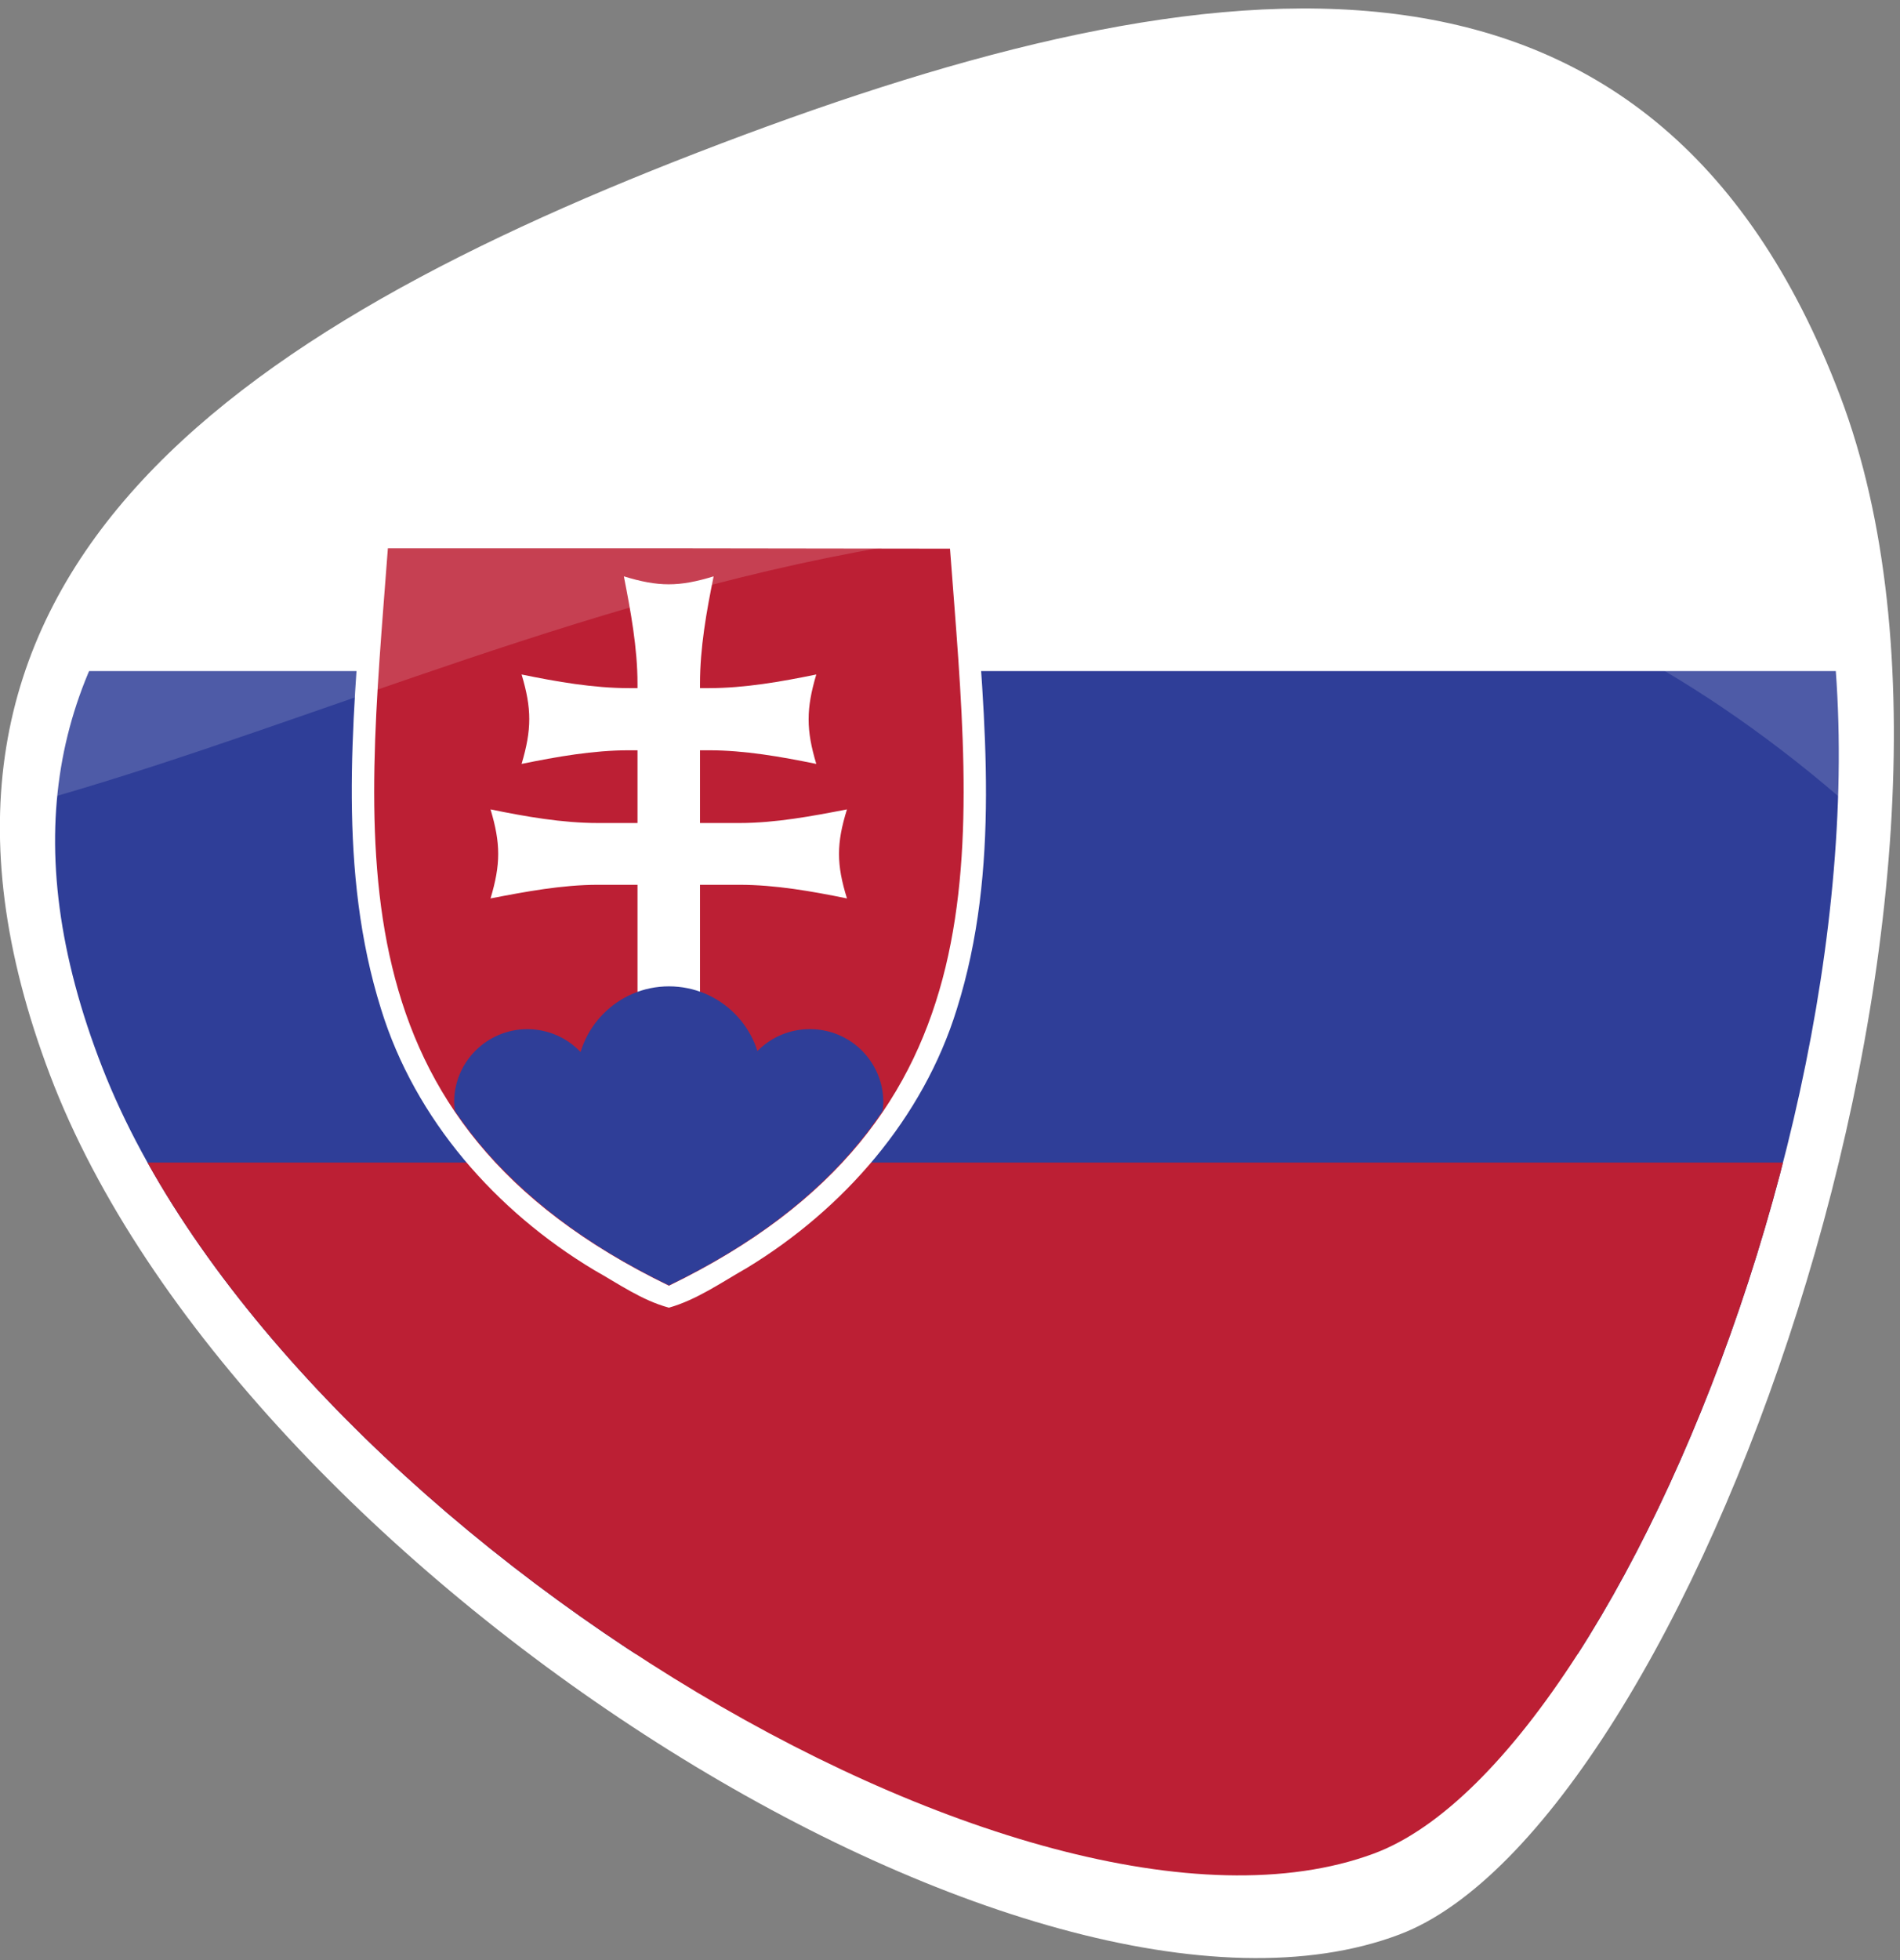<?xml version="1.0" encoding="utf-8"?>
<!-- Generator: Adobe Illustrator 26.0.1, SVG Export Plug-In . SVG Version: 6.00 Build 0)  -->
<svg version="1.1" id="Layer_1" xmlns="http://www.w3.org/2000/svg" xmlns:xlink="http://www.w3.org/1999/xlink" x="0px" y="0px"
	 viewBox="0 0 501.6 517.3" style="enable-background:new 0 0 501.6 517.3;" xml:space="preserve">
<rect x="0" y="0" width="501.6" height="517.3" fill="#808080" stroke="none"/>
<style type="text/css">
	.st0{fill:#FFFFFF;}
	.st1{clip-path:url(#SVGID_00000176041481768526063010000006238804287360853134_);}
	.st2{fill:#2F3E98;}
	.st3{fill:#BC1F34;}
	.st4{opacity:0.15;fill:url(#SVGID_00000001645513488012939730000017900996108391489714_);enable-background:new    ;}
</style>
<path class="st0" d="M485.8,104.5c49.5,130.5-40.6,377.3-116.3,406c-97.3,36.9-306.8-96.3-356.3-226.8S59.8,87.4,190.3,37.9
	S436.3-26,485.8,104.5z"/>
<g>
	<defs>
		<path id="SVGID_1_" d="M472.1,117.6c46.6,119.5-38.3,345.3-109.5,371.6C270.9,523,73.6,401.1,27,281.7S70.8,102,193.7,56.7
			S425.5-1.8,472.1,117.6z"/>
	</defs>
	<clipPath id="SVGID_00000082365939500132053200000002143422522097224102_">
		<use xlink:href="#SVGID_1_"  style="overflow:visible;"/>
	</clipPath>
	<g style="clip-path:url(#SVGID_00000082365939500132053200000002143422522097224102_);">
		<rect x="1.5" y="-9.2" class="st0" width="667" height="272.7"/>
		<rect x="1.5" y="177.1" class="st2" width="667" height="259.4"/>
		<rect x="1.5" y="306.8" class="st3" width="667" height="210.5"/>
		<path class="st0" d="M102.4,138.9c-7.8,0.6-5.6,10.1-6.6,15.5c-2.8,37.2-6.6,75.6,4.8,111.9c9,29.2,30.4,53.4,56.3,68.9
			c6.4,3.6,12.6,8,19.7,9.9c7.4-2.1,13.9-6.7,20.6-10.5c25.5-15.5,46.5-39.5,55.4-68.3c11.6-36.8,7.4-75.9,4.6-113.7
			c-0.4-5.2,0.4-14.2-7.3-13.7L102.4,138.9z"/>
		<path class="st3" d="M176.6,144.7v194.6c-90-43.6-80.1-115.8-74.2-194.6H176.6z M176.6,144.7v194.6
			c89.9-43.6,80.1-115.8,74.2-194.5L176.6,144.7z"/>
		<path class="st0" d="M187.1,198c9.5,0,19.1,1.7,28.4,3.6c-2.7-9-2.7-14.5,0-23.6c-9.3,1.9-18.9,3.6-28.4,3.6h-21
			c-9.5,0-19.1-1.7-28.4-3.6c2.7,9,2.7,14.5,0,23.6c9.3-1.9,18.9-3.6,28.4-3.6H187.1z"/>
		<path class="st0" d="M195.2,233.5c9.5,0,19.1,1.7,28.4,3.6c-2.8-9-2.8-14.5,0-23.5c-9.3,1.8-18.9,3.6-28.4,3.6h-37.3
			c-9.5,0-19.1-1.7-28.4-3.6c2.7,9,2.7,14.5,0,23.5c9.3-1.8,18.9-3.6,28.4-3.6L195.2,233.5z"/>
		<path class="st0" d="M164.7,152.1c1.8,9.2,3.6,18.9,3.6,28.3v120.5h16.5V180.4c0-9.4,1.7-19,3.6-28.3
			C179.3,154.9,173.8,154.9,164.7,152.1"/>
		<path class="st2" d="M139.2,271.6c-10.6,0-19.3,8.6-19.3,19.2c0,0,0,0,0,0c0,0.8,0.1,1.6,0.2,2.4c3.9,5.7,8.2,11,13.1,15.8
			c10,3.4,20.8-1.9,24.3-11.8c0.7-2,1.1-4.2,1-6.4C158.5,280.2,149.9,271.6,139.2,271.6"/>
		<path class="st2" d="M176.6,260.3c-13.5,0-24.4,11-24.4,24.5s11,24.4,24.5,24.4c13.5,0,24.4-11,24.4-24.4
			C201.1,271.2,190.1,260.3,176.6,260.3"/>
		<path class="st2" d="M213.9,271.6c-10.6-0.1-19.3,8.4-19.5,19s8.4,19.3,19,19.5c2.2,0,4.4-0.3,6.5-1c4.8-4.9,9.2-10.2,13.1-15.9
			c0.1-0.8,0.2-1.6,0.2-2.3C233.2,280.2,224.5,271.6,213.9,271.6"/>
		<path class="st2" d="M123.2,297.4c11.8,15.8,28.8,29.9,53.4,41.8c24.6-11.9,41.6-26,53.4-41.8H123.2z"/>
	</g>
</g>
<linearGradient id="SVGID_00000160167067822729301580000017952356160378279585_" gradientUnits="userSpaceOnUse" x1="250.002" y1="372.466" x2="250.002" y2="498.176" gradientTransform="matrix(1 0 0 -1 0 521.061)">
	<stop  offset="0" style="stop-color:#FFFFFF"/>
	<stop  offset="0.87" style="stop-color:#FFFFFF;stop-opacity:0"/>
</linearGradient>
<path style="opacity:0.15;fill:url(#SVGID_00000160167067822729301580000017952356160378279585_);enable-background:new    ;" d="
	M485.4,210.2c-162.1-139-333.6-39.6-470.9,0c9.6-75.6,83.4-117.6,178.4-152.9c115-42.6,218.3-57.7,268.5,37.2
	C484.8,138.9,486.3,177.5,485.4,210.2z"/>
</svg>
